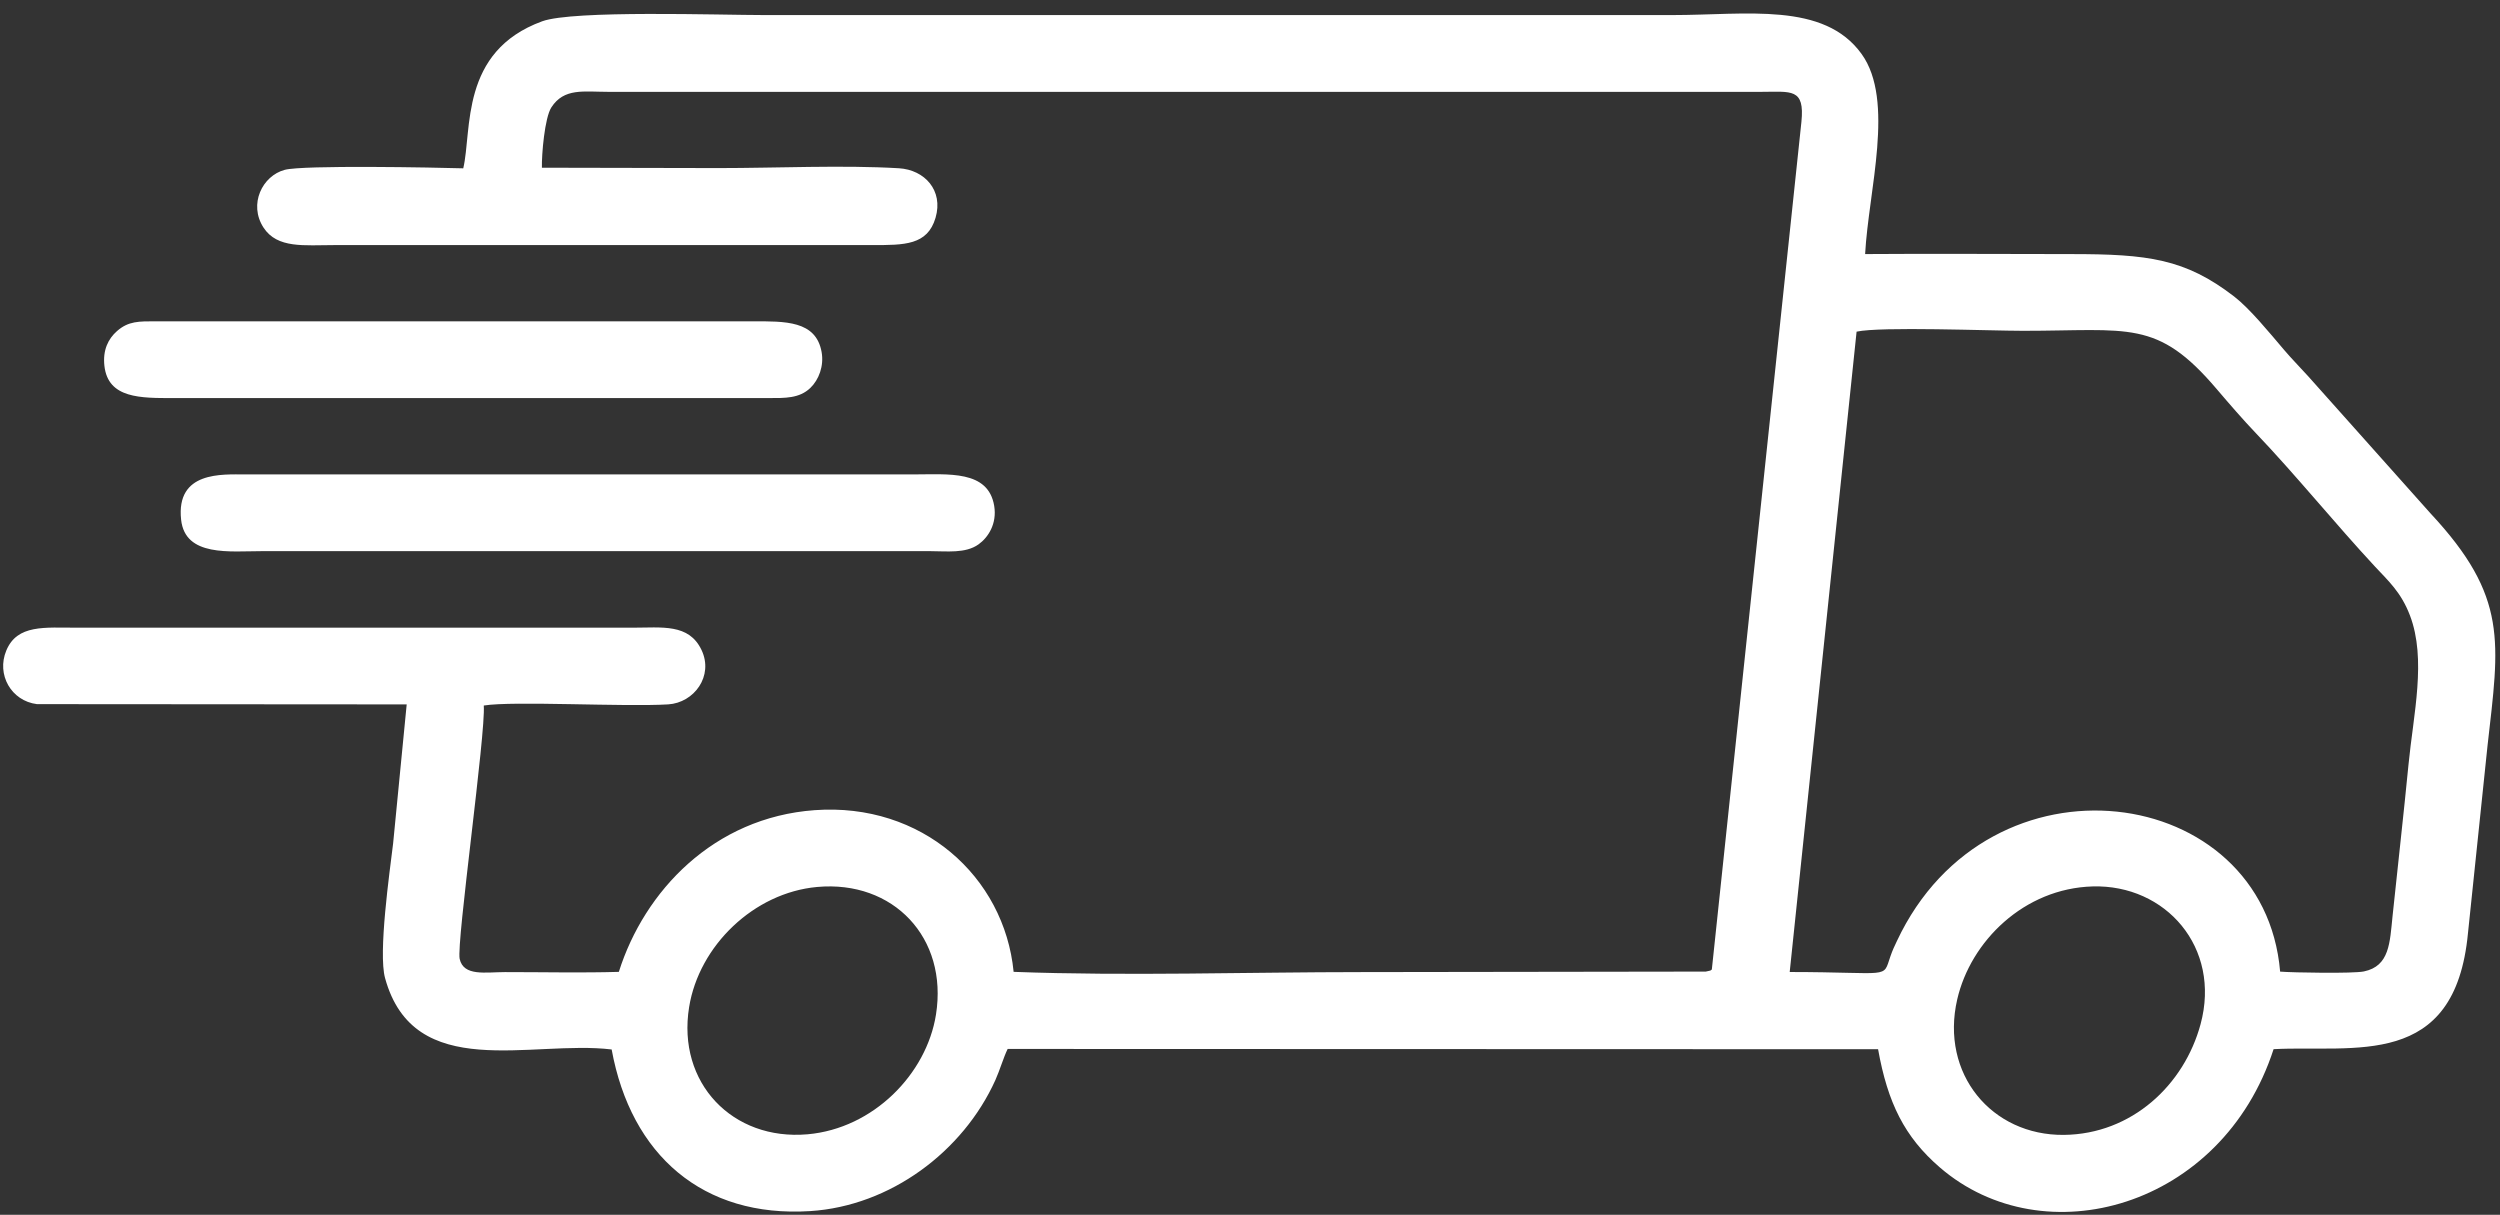 <?xml version="1.0" encoding="UTF-8"?> <svg xmlns="http://www.w3.org/2000/svg" width="142" height="69" viewBox="0 0 142 69" fill="none"><rect x="0" y="0" width="142" height="69" fill="#333333" stroke="none"/><path fill-rule="evenodd" clip-rule="evenodd" d="M124.993 58.172C124.062 61.624 121.088 64.42 117.231 64.462C113.128 64.505 110.197 60.994 111.17 56.767C111.932 53.457 114.971 50.46 118.863 50.349C123.004 50.231 126.17 53.811 124.993 58.172ZM53.164 57.627C52.63 61.002 49.606 64.1 45.867 64.428C41.612 64.802 38.444 61.514 39.142 57.203C39.706 53.711 42.824 50.707 46.41 50.38C50.74 49.985 53.856 53.261 53.164 57.627ZM129.511 55.184C128.595 44.432 112.973 42.293 107.743 53.454C107.599 53.76 107.503 53.952 107.375 54.321C106.923 55.623 107.477 55.216 101.655 55.21L105.454 18.838C106.834 18.538 113.031 18.79 114.91 18.79C120.941 18.79 122.523 18.12 125.896 22.084C126.645 22.963 127.42 23.858 128.14 24.611C130.344 26.914 132.669 29.782 134.898 32.18C135.66 33 136.379 33.633 136.884 34.955C137.836 37.445 137.078 40.589 136.804 43.417C136.525 46.283 136.202 49.109 135.898 52.025C135.74 53.542 135.735 54.876 134.266 55.178C133.649 55.304 130.266 55.248 129.511 55.188V55.184ZM30.78 9.53C30.762 8.774 30.937 6.688 31.318 6.099C32.04 4.984 33.154 5.216 34.542 5.217L100.037 5.217C101.743 5.216 102.518 4.988 102.32 6.924L97.232 55.068C97.082 55.151 97.294 55.103 96.888 55.186L77.386 55.215C70.908 55.215 63.999 55.446 57.574 55.201C57.047 49.786 52.35 45.575 46.271 46.017C40.534 46.434 36.596 50.616 35.15 55.202C33.016 55.265 30.817 55.214 28.675 55.215C27.585 55.217 26.329 55.469 26.109 54.465C25.915 53.581 27.6 41.634 27.478 40.074C29.152 39.802 35.47 40.161 37.951 40.009C39.424 39.919 40.55 38.398 39.846 36.918C39.125 35.404 37.6 35.653 35.906 35.653L4.387 35.653C2.536 35.653 0.978 35.456 0.357 36.952C-0.211 38.319 0.637 39.812 2.098 39.995L23.1 40.01L22.329 47.907C22.134 49.525 21.476 54.121 21.872 55.558C23.514 61.524 30.188 59.058 34.742 59.61C35.839 65.615 39.929 69.175 46.01 68.791C50.573 68.503 54.703 65.406 56.535 61.354C56.786 60.798 57.007 60.04 57.235 59.58L106.675 59.596C107.22 62.64 108.174 64.577 110.184 66.311C116.091 71.408 126.216 68.612 129.14 59.593C133.708 59.349 139.446 60.788 140.181 53L141.291 42.36C141.957 36.462 142.487 33.916 138.054 29.161L131.107 21.374C130.572 20.782 130.182 20.399 129.736 19.874C128.901 18.893 127.785 17.526 126.904 16.845C124.117 14.692 121.991 14.432 117.638 14.432C113.742 14.432 109.834 14.402 105.939 14.431C106.131 10.828 107.638 5.715 105.742 3.071C103.602 0.086 99.2 0.856 94.988 0.856C77.796 0.856 60.603 0.856 43.411 0.856C40.906 0.856 32.554 0.568 30.797 1.209C26.102 2.924 26.824 7.384 26.313 9.561C24.726 9.514 17.224 9.367 16.172 9.647C14.905 9.985 14.103 11.596 14.968 12.927C15.75 14.13 17.29 13.921 18.987 13.921L49.551 13.921C51.36 13.921 52.681 13.935 53.139 12.37C53.596 10.812 52.516 9.645 51.059 9.557C47.879 9.367 44.068 9.547 40.818 9.547L30.78 9.526V9.53ZM10.287 29.519C10.516 31.642 13.067 31.305 14.893 31.305L52.826 31.305C53.771 31.306 54.841 31.45 55.582 30.919C56.132 30.526 56.638 29.744 56.47 28.732C56.13 26.689 53.873 26.947 51.871 26.947L13.938 26.947C12.622 26.948 9.99 26.752 10.287 29.519ZM5.931 20.786C6.141 22.644 8.006 22.611 9.845 22.61L43.684 22.61C44.571 22.61 45.401 22.637 46.027 22.035C46.512 21.57 46.81 20.782 46.667 19.991C46.343 18.2 44.587 18.25 42.729 18.25L8.887 18.25C7.895 18.25 7.298 18.231 6.645 18.806C6.144 19.247 5.829 19.887 5.931 20.786Z" fill="white"></path></svg> 